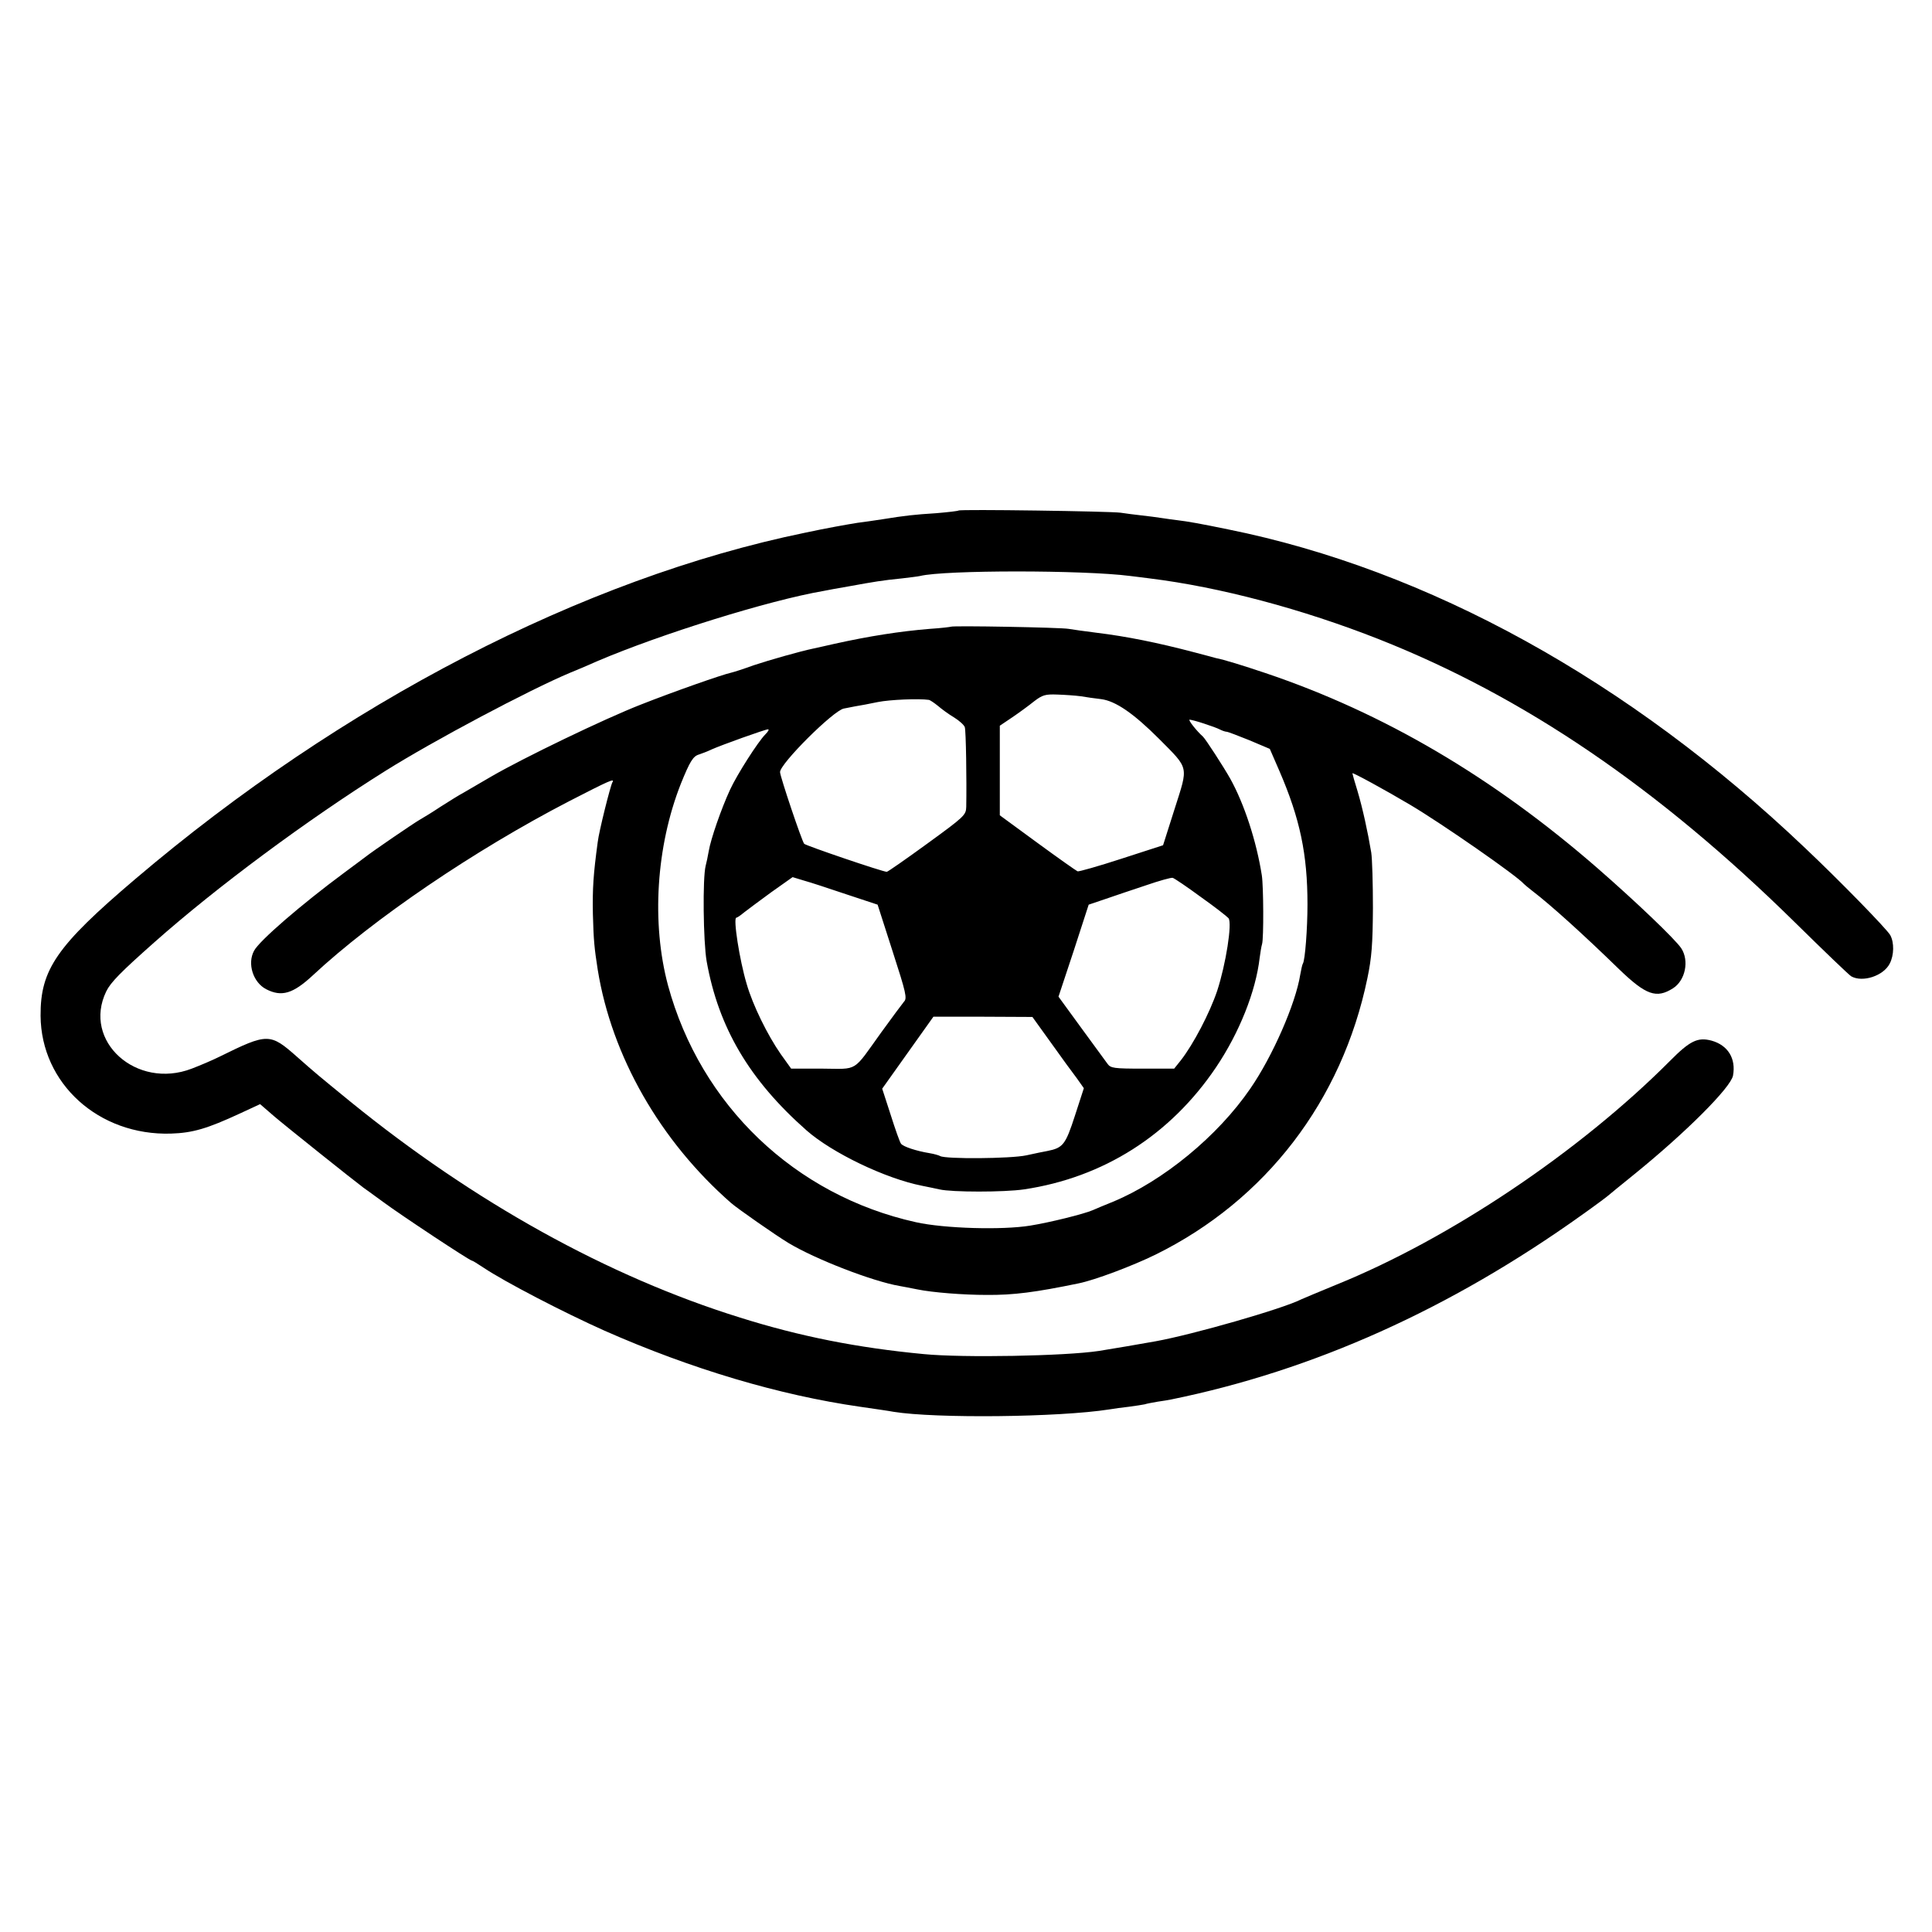 <?xml version="1.0" standalone="no"?>
<!DOCTYPE svg PUBLIC "-//W3C//DTD SVG 20010904//EN"
 "http://www.w3.org/TR/2001/REC-SVG-20010904/DTD/svg10.dtd">
<svg version="1.0" xmlns="http://www.w3.org/2000/svg"
 width="800pt" height="800pt" viewBox="0 0 800 800"
 preserveAspectRatio="xMidYMid meet">
<g transform="translate(0,800) scale(0.1,-0.1)"
fill="#000000" stroke="none">
<path d="M3969 5886 c-2 -2 -44 -7 -92 -11 -94 -6 -129 -10 -222 -25 -33 -5
-80 -12 -105 -15 -38 -6 -129 -22 -217 -41 -919 -189 -1917 -706 -2773 -1434
-326 -277 -393 -375 -392 -566 2 -281 241 -497 540 -488 90 3 149 20 287 84
l82 38 59 -51 c48 -41 331 -267 369 -295 6 -4 42 -30 80 -58 77 -57 360 -244
369 -244 3 0 24 -13 48 -29 88 -59 333 -186 501 -261 360 -159 724 -267 1058
-315 62 -9 125 -18 139 -21 174 -28 684 -23 894 10 17 3 54 8 81 11 28 4 57 8
65 10 8 3 32 7 54 11 21 3 46 7 55 9 589 120 1155 374 1701 764 58 41 107 78
110 81 3 3 52 43 109 89 212 172 397 357 407 407 13 71 -21 126 -89 145 -57
15 -89 0 -173 -85 -374 -375 -910 -735 -1379 -925 -71 -29 -137 -57 -146 -61
-76 -39 -449 -146 -604 -174 -48 -9 -197 -34 -235 -40 -139 -21 -562 -29 -725
-13 -274 26 -512 73 -760 151 -547 170 -1102 478 -1615 895 -137 112 -142 116
-219 184 -113 100 -122 100 -321 2 -30 -15 -82 -37 -116 -50 -229 -88 -454
114 -354 320 18 37 59 79 199 203 258 229 633 507 957 710 201 126 595 335
764 406 25 10 77 32 115 49 260 111 708 251 935 290 14 3 63 12 110 20 99 18
134 24 215 32 33 4 67 8 75 10 101 25 677 25 870 0 19 -2 55 -7 80 -10 292
-36 633 -127 950 -252 602 -238 1157 -616 1723 -1173 120 -118 225 -219 233
-223 47 -26 133 2 159 53 18 35 19 87 2 118 -15 26 -207 223 -354 362 -729
693 -1560 1151 -2388 1318 -116 24 -168 33 -210 38 -16 2 -46 6 -65 9 -19 3
-57 8 -85 11 -27 3 -66 8 -85 11 -42 6 -665 15 -671 9z"/>
<path d="M3938 5405 c-2 -1 -41 -6 -88 -9 -123 -10 -251 -30 -395 -62 -38 -9
-77 -17 -85 -19 -58 -12 -187 -49 -250 -70 -41 -15 -82 -28 -91 -30 -38 -8
-245 -81 -374 -132 -152 -59 -491 -223 -620 -298 -44 -26 -96 -56 -115 -67
-19 -10 -62 -37 -95 -58 -33 -22 -72 -46 -88 -55 -23 -13 -193 -129 -222 -152
-6 -4 -46 -35 -90 -67 -177 -131 -352 -282 -373 -323 -29 -53 -4 -131 50 -159
64 -33 111 -19 193 57 251 234 669 518 1061 721 169 87 190 96 180 79 -8 -13
-56 -204 -61 -248 -18 -133 -22 -191 -20 -298 3 -110 6 -140 20 -230 58 -359
259 -710 553 -967 28 -24 184 -133 237 -165 113 -68 349 -159 460 -178 11 -2
44 -8 73 -14 63 -13 191 -23 287 -23 112 -1 203 11 382 48 68 14 222 72 318
119 456 225 772 637 877 1144 18 86 22 141 23 291 0 102 -3 205 -7 230 -14 84
-36 185 -57 255 -12 38 -21 71 -21 73 0 5 139 -71 240 -131 133 -79 442 -294
470 -327 3 -3 18 -16 35 -29 76 -58 211 -180 359 -324 112 -108 155 -123 224
-79 51 33 67 114 34 165 -25 38 -191 196 -347 332 -432 376 -885 643 -1375
808 -92 31 -173 56 -205 62 -5 2 -46 12 -90 24 -152 40 -281 66 -405 81 -47 6
-98 13 -115 16 -32 6 -481 14 -487 9z m537 -288 c22 -4 60 -9 85 -12 60 -8
134 -59 240 -165 125 -126 121 -110 64 -289 l-48 -151 -173 -56 c-95 -31 -177
-54 -181 -52 -5 2 -79 54 -165 117 l-157 115 0 185 0 186 52 35 c28 19 69 49
90 66 34 26 46 30 96 28 31 -1 75 -4 97 -7z m-629 -15 c6 -1 23 -13 38 -25 15
-13 45 -35 67 -48 21 -13 41 -31 44 -40 5 -15 8 -220 6 -330 -1 -34 -7 -40
-161 -152 -88 -64 -164 -117 -168 -117 -17 0 -334 108 -342 116 -9 9 -100 279
-100 297 0 35 221 255 264 263 6 1 27 5 46 9 19 3 62 11 95 18 50 10 169 15
211 9z m1139 -98 c28 -9 58 -20 67 -25 10 -5 22 -9 27 -9 5 0 47 -16 94 -35
l85 -36 40 -92 c85 -197 116 -344 116 -552 0 -100 -10 -231 -19 -245 -3 -4 -7
-25 -11 -46 -19 -120 -115 -339 -207 -472 -135 -197 -361 -382 -568 -468 -35
-14 -73 -30 -84 -35 -37 -16 -178 -51 -259 -64 -116 -19 -356 -12 -473 14
-501 111 -892 484 -1027 981 -69 258 -49 575 53 834 38 94 51 115 76 122 11 4
34 12 50 20 42 19 224 84 235 84 6 0 1 -9 -11 -21 -30 -30 -117 -166 -146
-229 -37 -80 -80 -205 -88 -253 -4 -23 -10 -51 -13 -62 -13 -50 -10 -314 4
-395 49 -275 177 -492 414 -701 106 -93 326 -199 478 -229 26 -5 58 -12 72
-15 51 -12 268 -12 350 0 329 49 606 225 795 505 97 144 165 315 181 454 3 22
7 48 10 57 7 24 6 238 -1 284 -22 141 -73 297 -131 401 -27 48 -102 164 -113
174 -26 23 -63 70 -55 70 5 0 32 -7 59 -16z m-1481 -707 l130 -43 62 -193 c56
-173 61 -195 47 -209 -8 -10 -50 -66 -94 -127 -120 -167 -93 -151 -244 -150
l-129 0 -43 60 c-55 79 -116 203 -141 290 -30 100 -57 275 -43 275 3 0 17 9
31 21 14 11 65 49 113 84 l89 63 46 -14 c26 -7 105 -33 176 -57z m1468 -11
c58 -41 109 -81 115 -88 16 -20 -11 -191 -47 -301 -31 -92 -98 -220 -150 -287
l-28 -35 -131 0 c-119 0 -132 2 -145 20 -8 11 -57 78 -109 149 l-94 129 63
190 62 191 68 23 c38 13 114 39 169 57 55 19 105 33 111 31 7 -2 59 -37 116
-79z m-620 -604 c42 -59 90 -125 107 -147 l29 -41 -37 -114 c-39 -120 -49
-133 -114 -146 -12 -2 -51 -10 -87 -18 -65 -14 -335 -16 -357 -3 -5 3 -25 9
-44 12 -55 9 -109 27 -118 39 -5 6 -24 60 -43 120 l-35 108 106 149 106 149
205 0 205 -1 77 -107z"/>
</g>
</svg>
